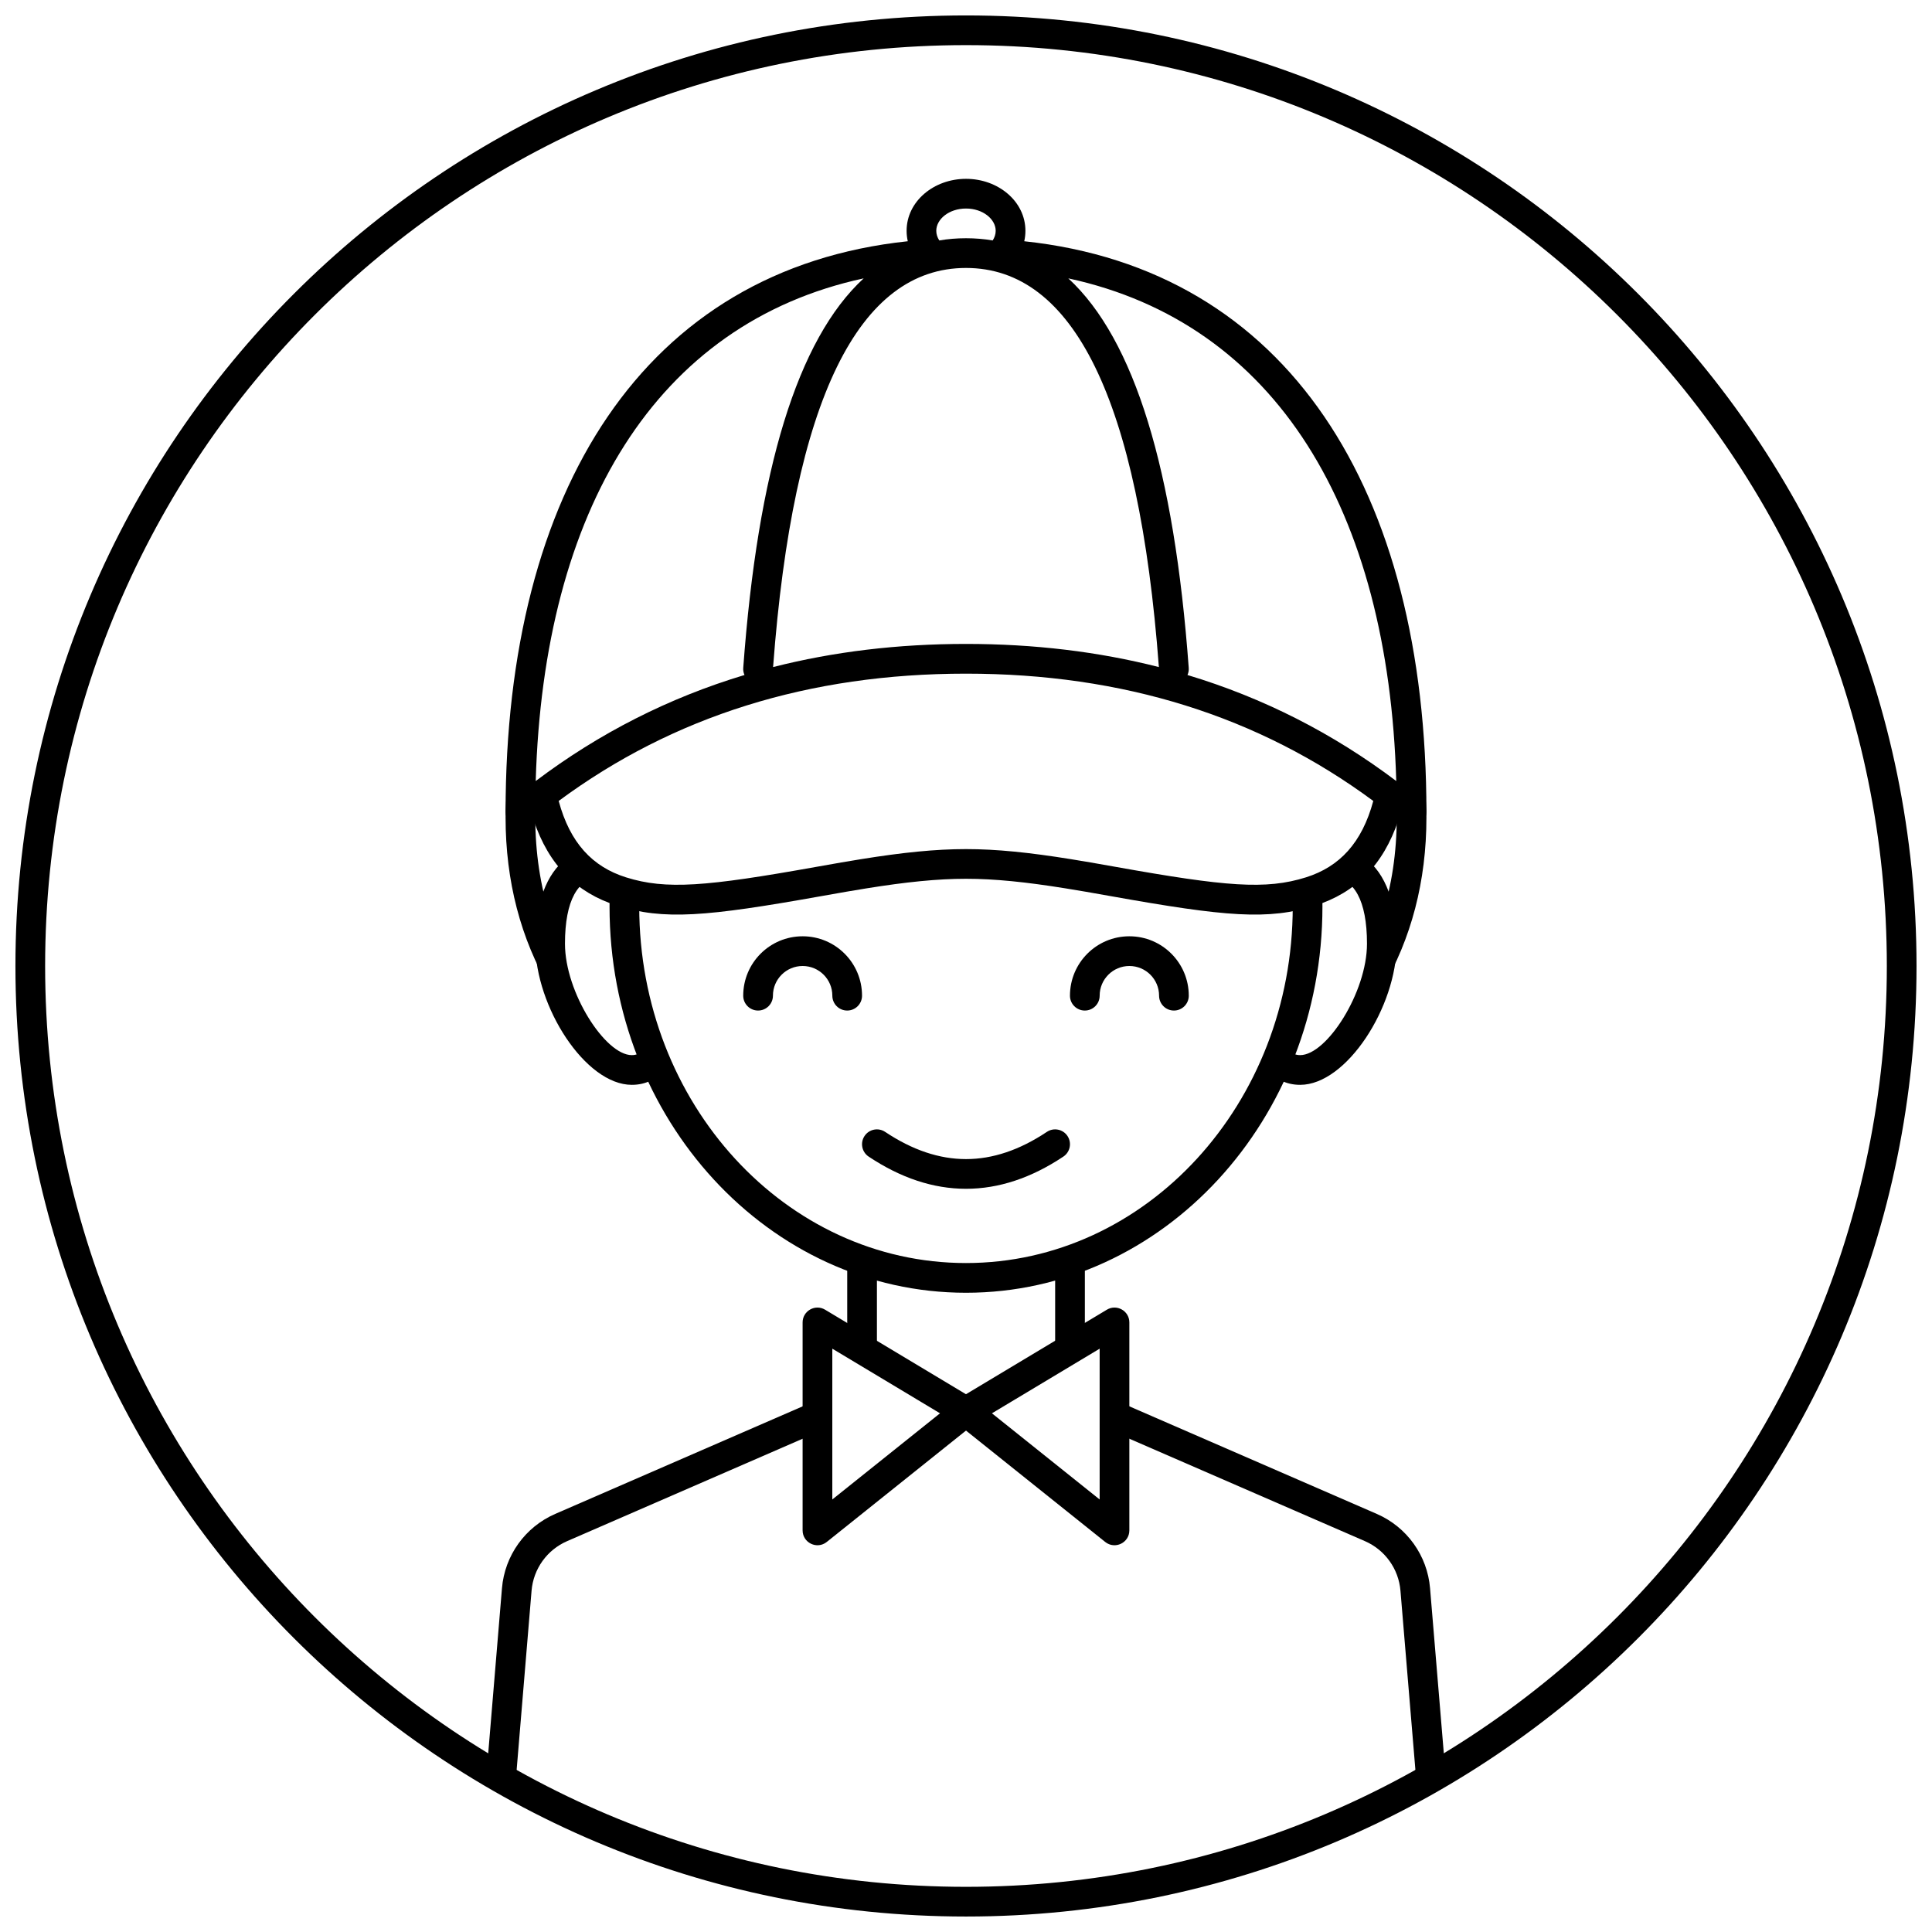 <?xml version="1.0" encoding="UTF-8"?>
<!-- Uploaded to: SVG Repo, www.svgrepo.com, Generator: SVG Repo Mixer Tools -->
<svg width="800px" height="800px" version="1.1" viewBox="144 144 512 512" xmlns="http://www.w3.org/2000/svg">
 <defs>
  <clipPath id="a">
   <path d="m148.09 148.09h503.81v503.81h-503.81z"/>
  </clipPath>
 </defs>
 <g clip-path="url(#a)">
  <path d="m400 651.9c-139.12 0-251.91-112.78-251.91-251.9 0-139.12 112.78-251.91 251.91-251.91 139.12 0 251.9 112.78 251.9 251.91 0 139.12-112.78 251.9-251.9 251.9zm0-7.871c134.77 0 244.03-109.26 244.03-244.03 0-134.78-109.26-244.04-244.03-244.04-134.78 0-244.04 109.26-244.04 244.04 0 134.77 109.26 244.03 244.04 244.03z"/>
 </g>
 <path d="m527.28 616.48h-7.898l-4.246-50.926c-0.48-5.777-4.098-10.82-9.41-13.133l-66.363-28.852v-8.695c0.512 0.297 1.043 0.562 1.594 0.805l67.906 29.523c7.973 3.465 13.398 11.031 14.117 19.695zm-254.55 0 4.297-51.582c0.723-8.664 6.144-16.23 14.117-19.695l67.906-29.523c0.551-0.242 1.082-0.508 1.594-0.805v8.695l-66.359 28.852c-5.316 2.312-8.934 7.356-9.414 13.133l-4.242 50.926zm151.04-112.66c-0.094-0.852-0.145-1.715-0.145-2.586v-22.52h7.875v20.469zm-55.246-4.637v-20.469h7.871v22.52c0 0.871-0.047 1.734-0.141 2.586z"/>
 <path d="m443.29 494.46v55.105c0 3.301-3.816 5.137-6.394 3.074l-39.359-31.488c-2.141-1.715-1.918-5.039 0.434-6.449l39.359-23.617c2.625-1.574 5.961 0.316 5.961 3.375zm-36.414 24.082 28.543 22.836v-39.965z"/>
 <path d="m356.7 494.46v55.105c0 3.301 3.816 5.137 6.394 3.074l39.359-31.488c2.141-1.715 1.918-5.039-0.434-6.449l-39.359-23.617c-2.625-1.574-5.961 0.316-5.961 3.375zm36.418 24.082-28.547 22.836v-39.965z"/>
 <path d="m305.6 380.32c-0.043 1.305-0.066 2.617-0.066 3.934 0 56.449 42.215 102.34 94.465 102.34 52.246 0 94.461-45.887 94.461-102.34 0-1.316-0.02-2.629-0.066-3.934h-7.879c0.051 1.305 0.074 2.617 0.074 3.934 0 52.242-38.844 94.465-86.59 94.465-47.75 0-86.594-42.223-86.594-94.465 0-1.316 0.023-2.629 0.074-3.934z"/>
 <path d="m289.79 406.02c-7.793-13.18-11.809-28.512-11.809-45.379 0-2.672 0.172-5.297 0.508-7.871h7.961c-0.395 2.57-0.594 5.195-0.594 7.871 0 9.289 1.32 18.07 3.934 26.219zm220.42 0v-19.16c2.613-8.148 3.938-16.93 3.938-26.219 0-2.676-0.203-5.301-0.598-7.871h7.961c0.336 2.574 0.508 5.199 0.508 7.871 0 16.867-4.016 32.199-11.809 45.379z"/>
 <path d="m392.92 207.72c2.285-0.391 4.641-0.586 7.078-0.586 2.434 0 4.793 0.195 7.074 0.586 0.512-0.789 0.797-1.66 0.797-2.555 0-3.082-3.383-5.902-7.871-5.902-4.492 0-7.875 2.82-7.875 5.902 0 0.895 0.285 1.766 0.797 2.555zm-44.043 113.06c16.051-4.09 33.094-6.133 51.121-6.133s35.07 2.043 51.117 6.133c-5.312-71.086-22.762-105.77-51.117-105.77-28.359 0-45.805 34.688-51.121 105.77zm-7.578 2.102c-0.258-0.574-0.383-1.219-0.332-1.891 3.84-52.426 14.34-87.027 31.914-103.22-55.109 11.902-84.82 61.453-86.91 133.21 16.812-12.688 35.262-22.055 55.328-28.098zm85.816-105.11c17.57 16.195 28.07 50.797 31.91 103.22 0.051 0.672-0.074 1.316-0.332 1.891 20.066 6.043 38.516 15.41 55.328 28.098-2.09-71.758-31.801-121.31-86.906-133.21zm-11.688-9.84c69.914 7.414 106.59 66.043 106.59 151.27 0 3.328-3.883 5.156-6.445 3.031-0.34-0.281-0.676-0.559-1.016-0.832-3.988 11.879-11.355 19.215-22.066 22.594-12.402 3.914-23.582 2.949-54.102-2.504-5.379-0.961-8.535-1.508-11.926-2.051-10.586-1.703-18.855-2.555-26.461-2.555-7.609 0-15.879 0.852-26.465 2.555-3.387 0.543-6.543 1.09-11.926 2.051-30.516 5.453-41.699 6.418-54.102 2.504-10.711-3.379-18.078-10.715-22.066-22.594-0.34 0.273-0.676 0.551-1.012 0.832-2.566 2.125-6.449 0.297-6.449-3.031 0-85.23 36.676-143.86 106.59-151.27-0.203-0.891-0.312-1.812-0.312-2.766 0-7.781 7.191-13.773 15.746-13.773 8.551 0 15.742 5.992 15.742 13.773 0 0.953-0.105 1.875-0.312 2.766zm-123.37 148.33c3 11.137 8.965 17.441 17.812 20.234 10.652 3.359 21.324 2.438 50.352-2.75 5.422-0.969 8.613-1.52 12.059-2.074 10.965-1.762 19.613-2.652 27.715-2.652 8.098 0 16.75 0.891 27.711 2.652 3.445 0.555 6.637 1.105 12.059 2.074 29.031 5.188 39.699 6.109 50.352 2.75 8.848-2.793 14.812-9.098 17.816-20.234-30.418-22.496-66.355-33.738-107.94-33.738-41.586 0-77.523 11.242-107.94 33.738z"/>
 <path d="m505.86 371.5c5.336 4.008 8.281 11.883 8.281 22.598 0 16.688-13.273 37.395-25.586 37.395-3.781 0-6.898-1.621-9.102-4.57l6.305-4.715c0.742 0.996 1.543 1.41 2.797 1.41 7.043 0 17.711-16.645 17.711-29.52 0-11.578-3.477-17.223-9.082-17.68zm-211.73 0 8.676 4.918c-5.606 0.457-9.082 6.102-9.082 17.68 0 12.875 10.668 29.52 17.711 29.52 1.258 0 2.055-0.414 2.801-1.41l6.305 4.715c-2.207 2.949-5.324 4.57-9.105 4.57-12.312 0-25.582-20.707-25.582-37.395 0-10.715 2.941-18.59 8.277-22.598z"/>
 <path d="m378.57 443.96c-1.809-1.207-4.254-0.719-5.457 1.09-1.207 1.809-0.719 4.254 1.09 5.461 8.488 5.66 17.109 8.531 25.801 8.531 8.688 0 17.309-2.871 25.797-8.531 1.809-1.207 2.297-3.652 1.094-5.461-1.207-1.809-3.652-2.297-5.461-1.09-7.254 4.836-14.379 7.211-21.43 7.211-7.055 0-14.18-2.375-21.434-7.211z"/>
 <path d="m372.45 407.87c0 2.172-1.762 3.934-3.934 3.934-2.176 0-3.938-1.762-3.938-3.934 0-4.348-3.523-7.871-7.871-7.871s-7.871 3.523-7.871 7.871c0 2.172-1.766 3.934-3.938 3.934-2.176 0-3.938-1.762-3.938-3.934 0-8.695 7.051-15.746 15.746-15.746s15.742 7.051 15.742 15.746z"/>
 <path d="m459.04 407.87c0 2.172-1.762 3.934-3.938 3.934-2.172 0-3.934-1.762-3.934-3.934 0-4.348-3.527-7.871-7.875-7.871-4.348 0-7.871 3.523-7.871 7.871 0 2.172-1.762 3.934-3.934 3.934-2.176 0-3.938-1.762-3.938-3.934 0-8.695 7.047-15.746 15.742-15.746 8.695 0 15.746 7.051 15.746 15.746z"/>
</svg>